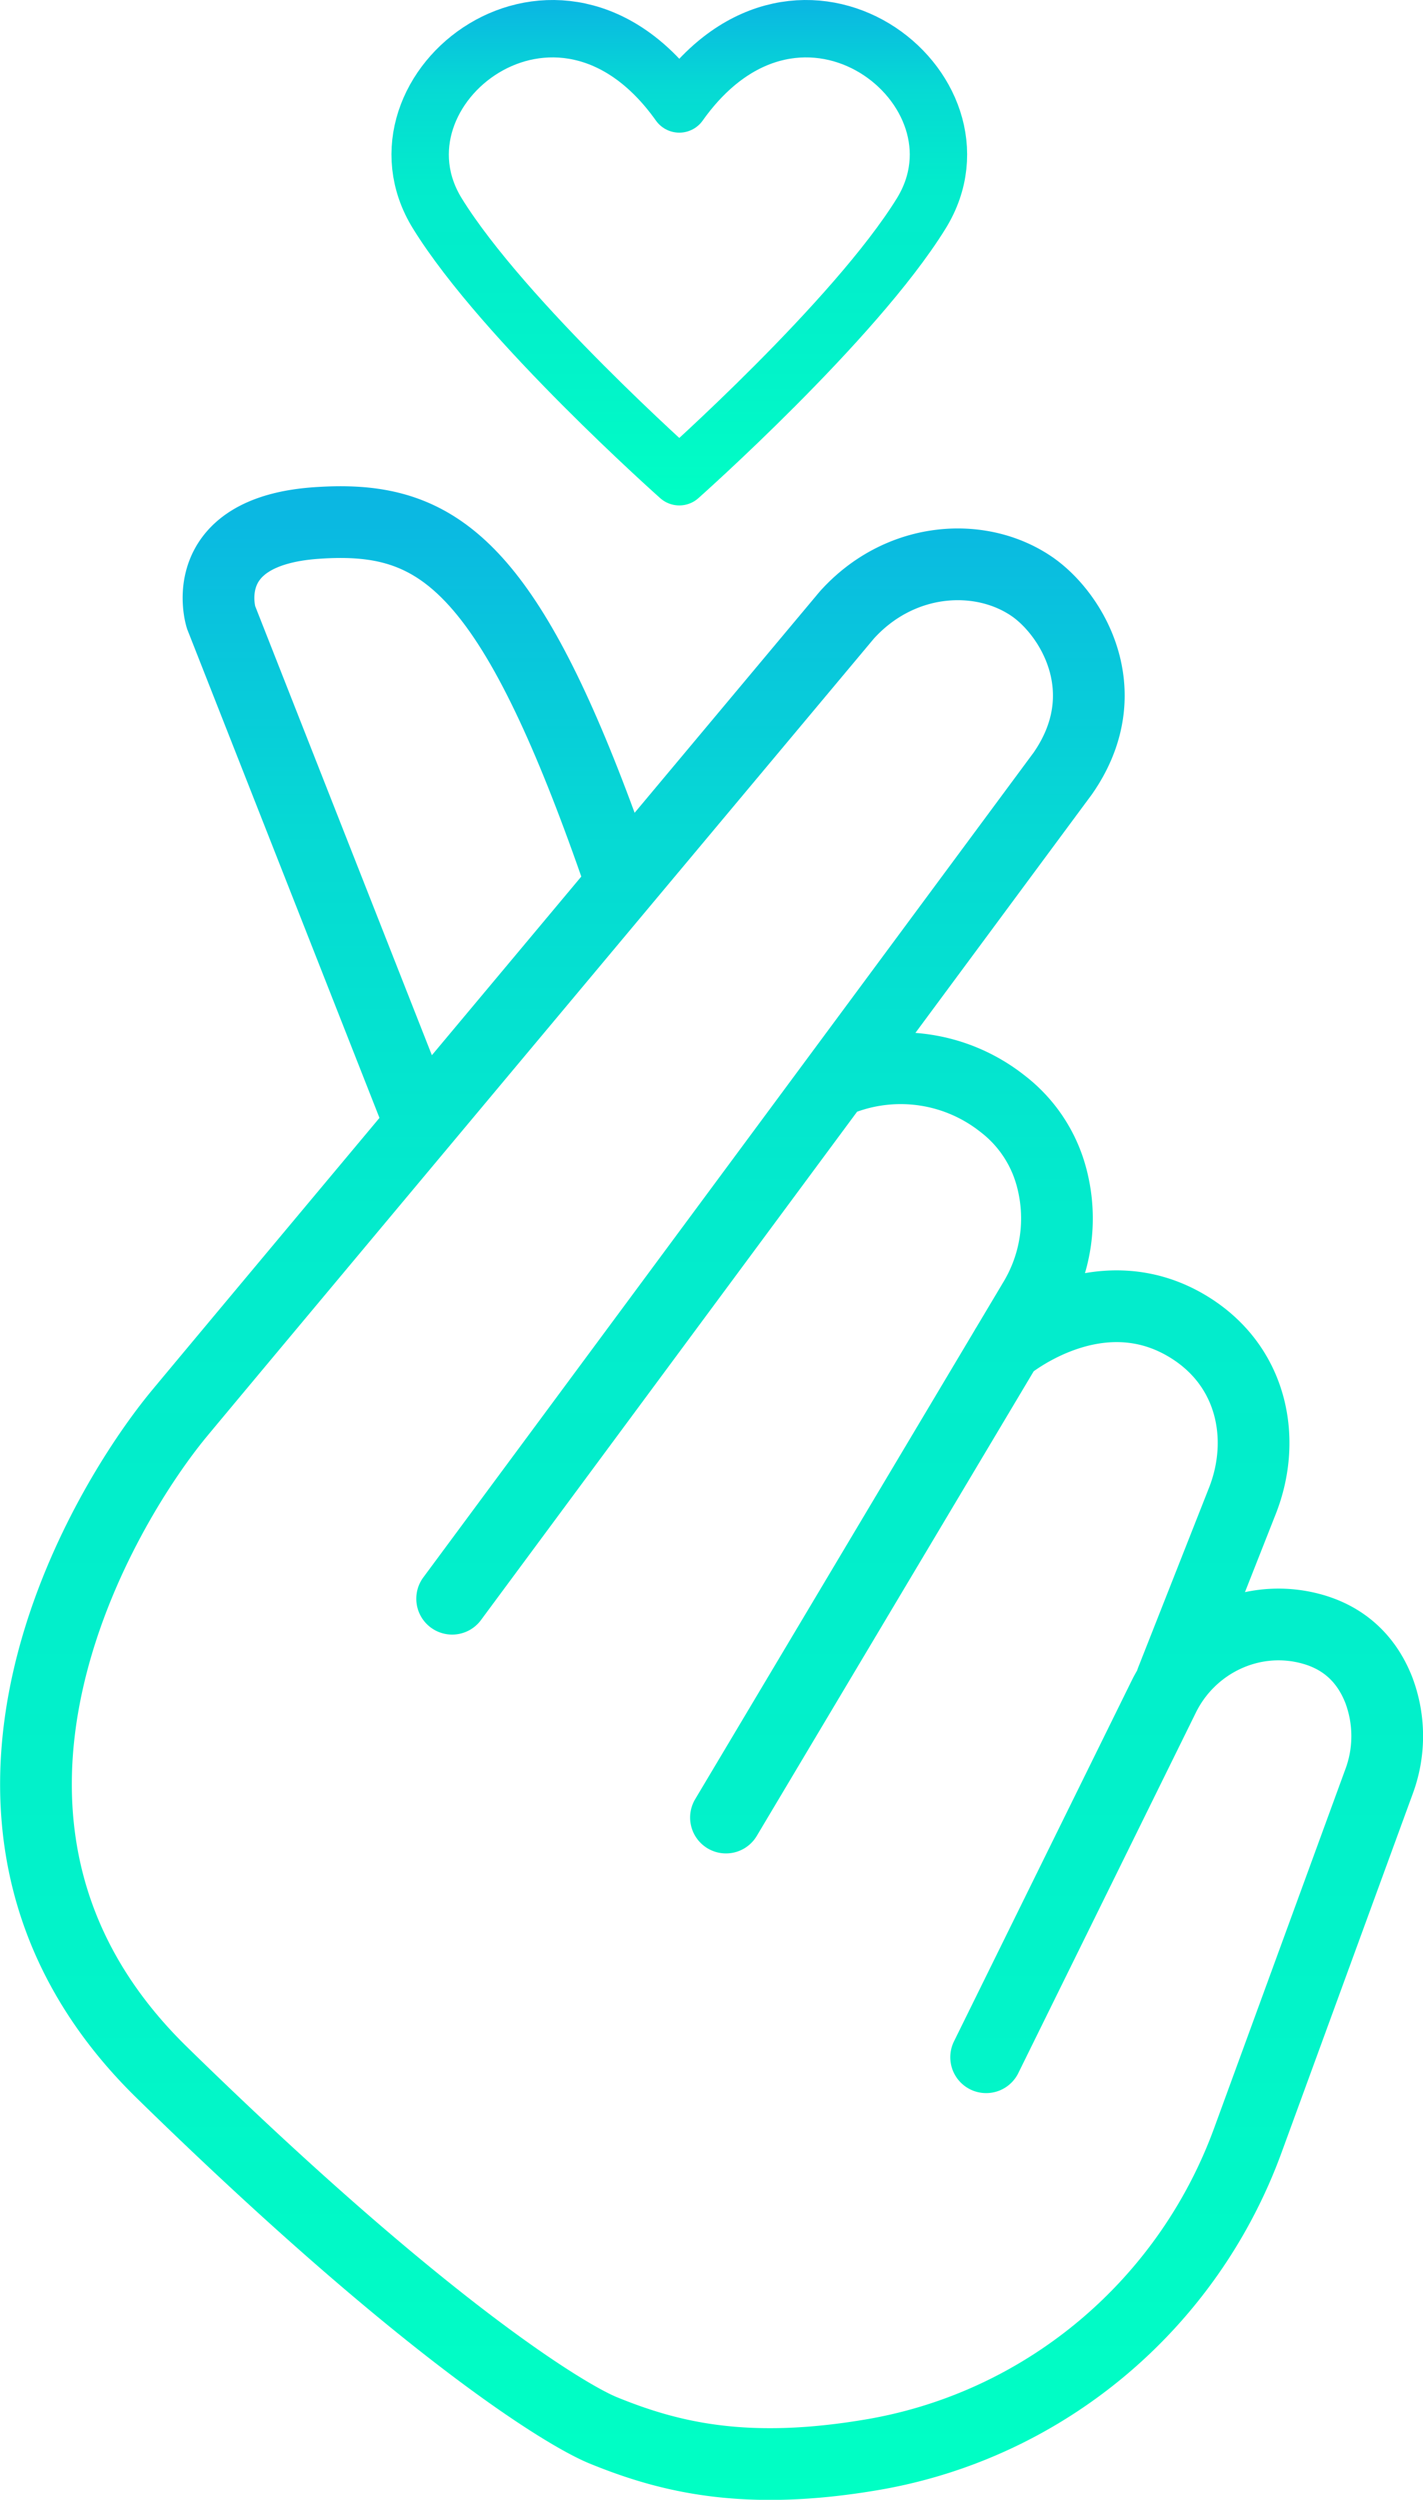 <svg id="Layer_1" data-name="Layer 1" xmlns="http://www.w3.org/2000/svg" xmlns:xlink="http://www.w3.org/1999/xlink" viewBox="0 0 496.03 871.16"><defs><style>.cls-1,.cls-2{fill:none;stroke-linecap:round;stroke-miterlimit:10;}.cls-1{stroke-width:25px;stroke:url(#linear-gradient);}.cls-2{stroke-width:20px;stroke:url(#linear-gradient-2);}</style><linearGradient id="linear-gradient" x1="556.41" y1="285.52" x2="556.41" y2="987.23" gradientUnits="userSpaceOnUse"><stop offset="0" stop-color="#0bb5e3"/><stop offset="0.17" stop-color="#06d9d4"/><stop offset="0.36" stop-color="#03ebcc"/><stop offset="0.56" stop-color="#02efcb"/><stop offset="0.76" stop-color="#02f4c9"/><stop offset="1" stop-color="#00ffc4"/></linearGradient><linearGradient id="linear-gradient-2" x1="545.18" y1="116.07" x2="545.18" y2="292.21" xlink:href="#linear-gradient"/></defs><path class="cls-1" d="M454.84,507.53,385.43,331.16s-9.37-29.89,33.33-32.83,67.9,13.52,106.37,125.77M716.77,701.74l24.7-62.65c8.42-21.37,3.63-46.89-18.68-60.58-32-19.65-63.62,7-63.62,7M561.45,749.47,668.79,569.41A55.4,55.4,0,0,0,675,526.59a47.69,47.69,0,0,0-17.2-25.93,57.21,57.21,0,0,0-55.43-8.72M466,673.21l212.85-287.6c19.79-28.41,3.1-55.8-11-65.31-18-12.14-45.9-10.31-64.3,10.14,0,0-210,250.93-232.61,278.17-26.33,31.74-94.57,143.23-6.13,229.71C455.88,927.41,505.28,957.53,518.6,963c23,9.39,49.74,16.1,94.28,8.44C672.8,961.09,722.46,919.14,743.35,862L789,737.18A45.44,45.44,0,0,0,789,705c-3.74-9.52-11.32-19-26.57-22-19.71-3.88-39.52,6.35-48.4,24.38L652.14,833" transform="translate(-308.39 -116.07)"/><path class="cls-2" d="M545.18,282.21s-61.17-54.3-84.32-91.73c-26.78-43.31,42.06-97.66,84.32-38.18m0,129.91s61.17-54.3,84.32-91.73c26.78-43.31-42.06-97.66-84.32-38.18" transform="translate(-308.39 -116.07)"/></svg>